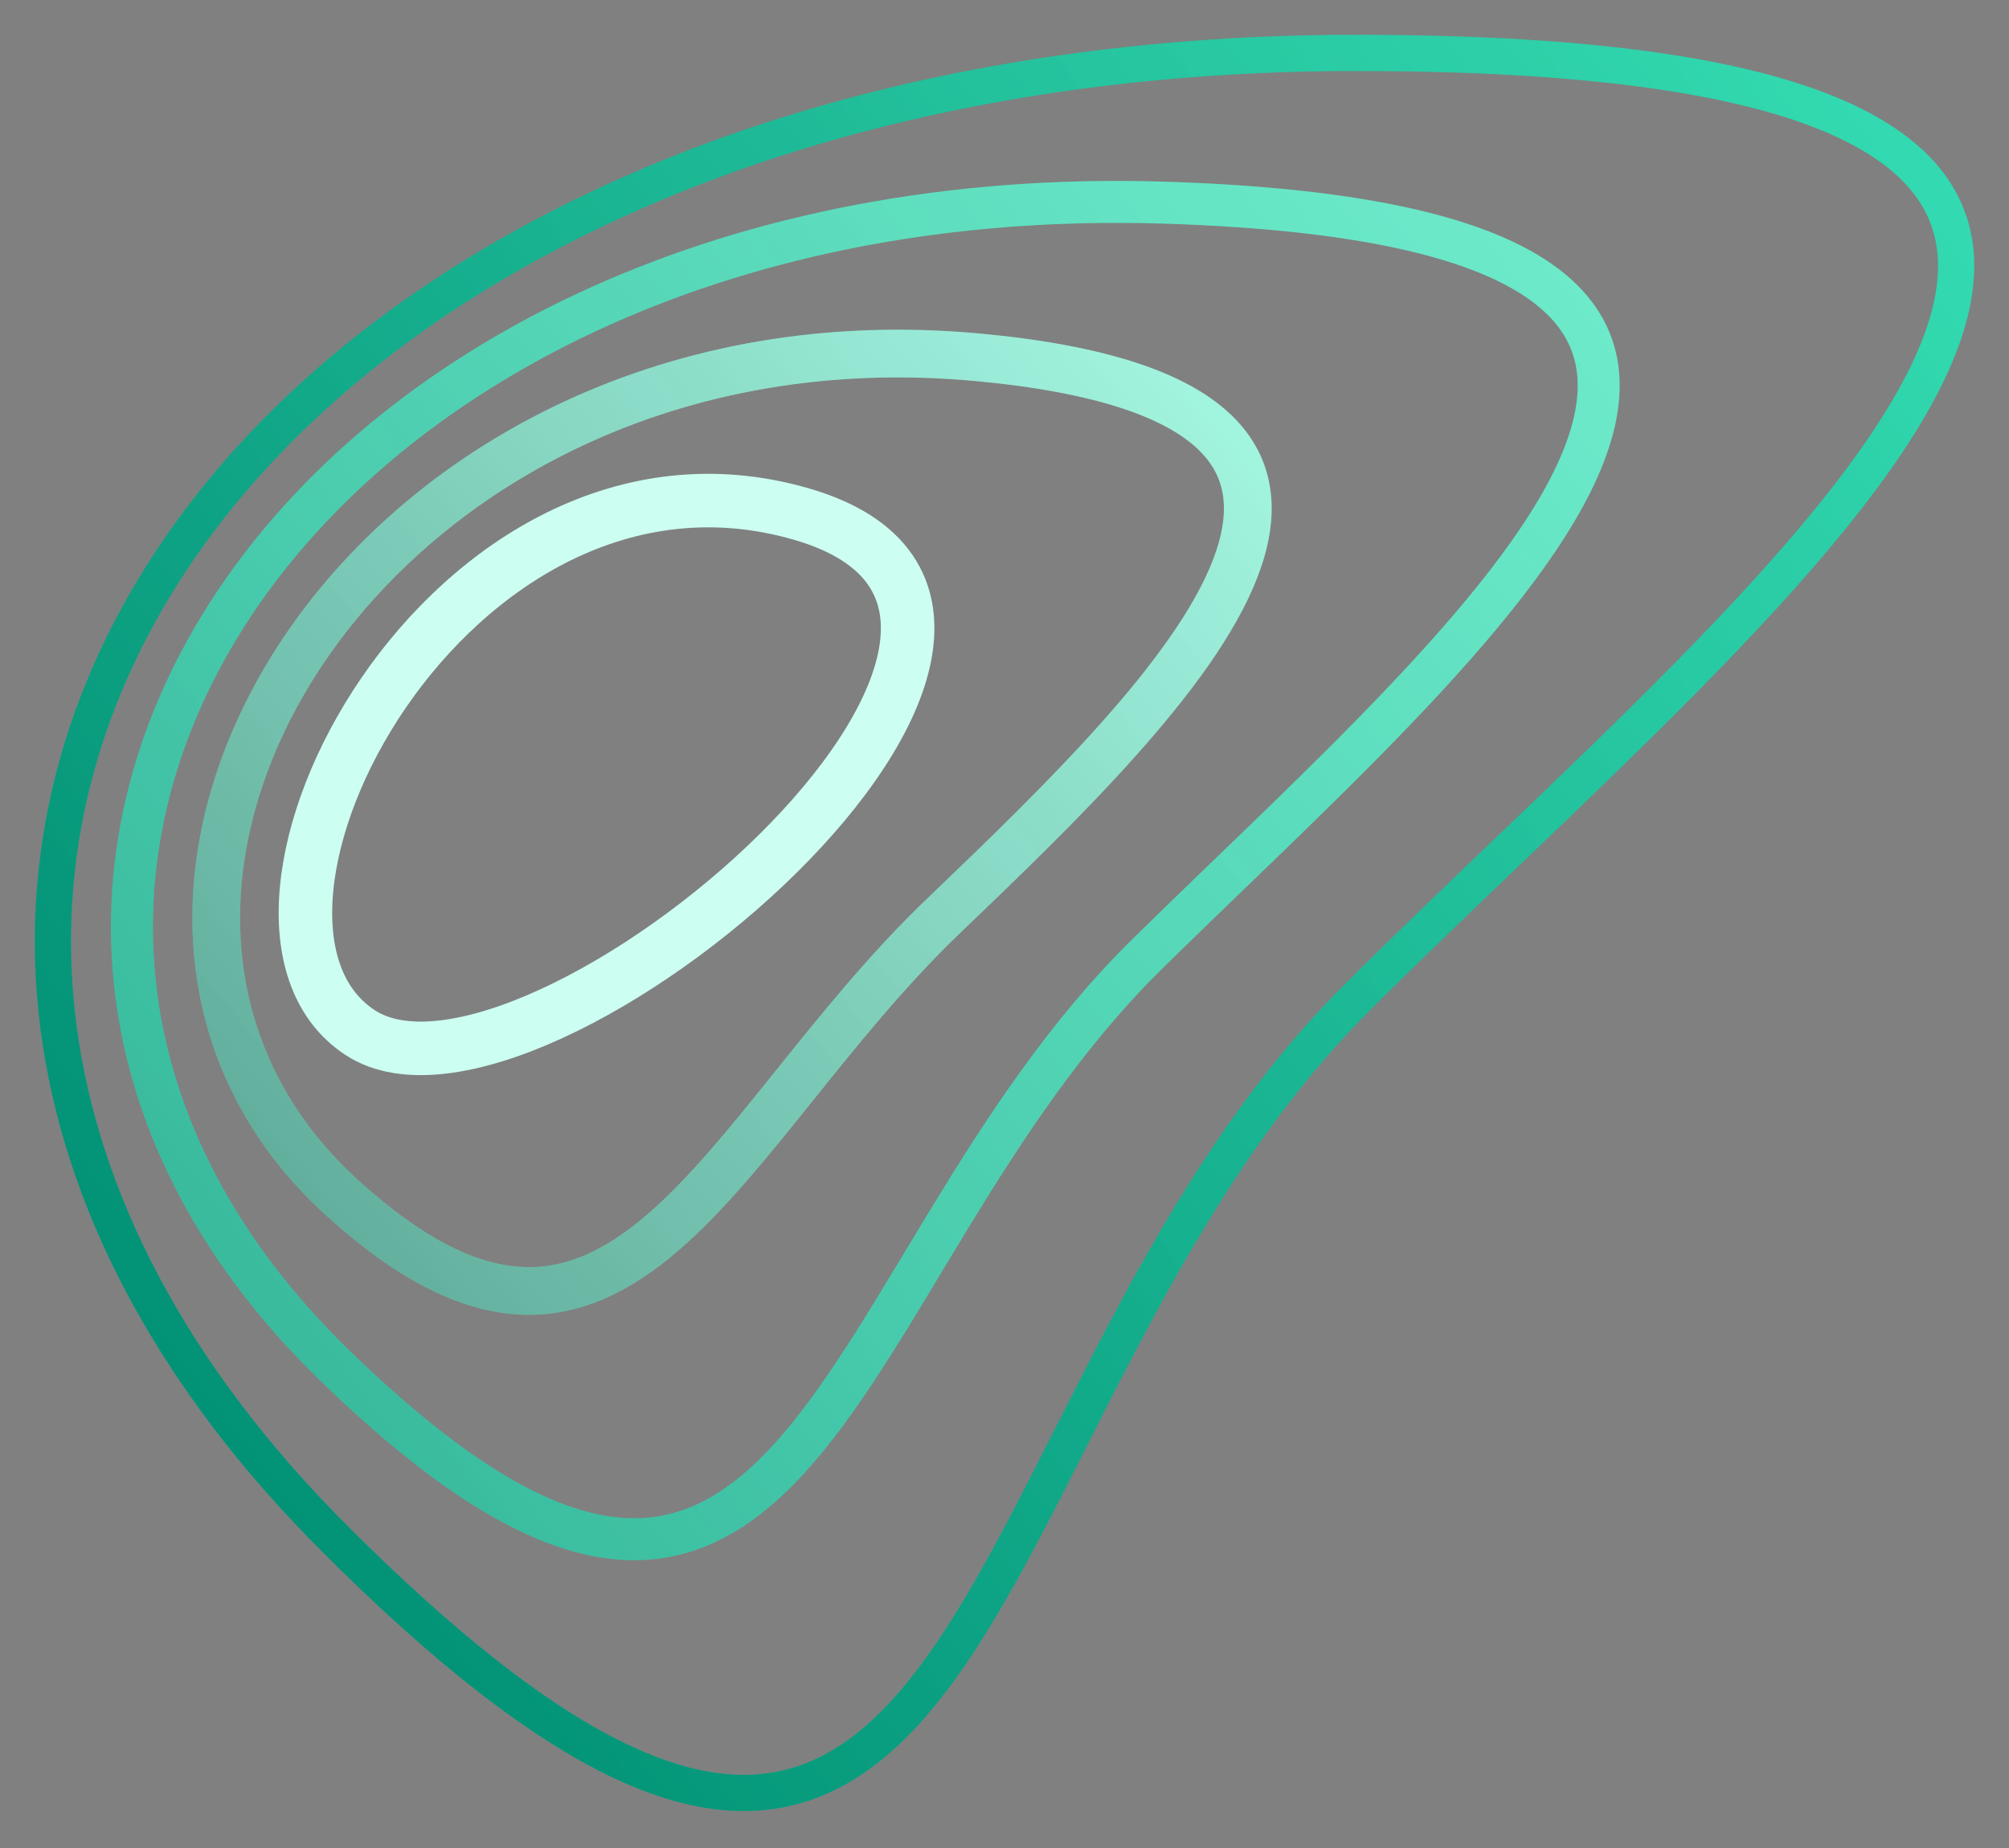 <svg width="50" height="46" viewBox="0 0 50 46" fill="none" xmlns="http://www.w3.org/2000/svg">
<rect x="0" y="0" width="50" height="46" fill="#808080" stroke="none"/>
<path d="M33.762 1.316C6.067 1.316 -8.144 21.826 8.322 38.292C24.787 54.758 23.493 35.114 33.762 24.844C44.032 14.574 61.458 1.317 33.762 1.317V1.316Z" stroke="#00D8A1" stroke-width="0.9" stroke-miterlimit="10"/>
<path d="M33.762 1.316C6.067 1.316 -8.144 21.826 8.322 38.292C24.787 54.758 23.493 35.114 33.762 24.844C44.032 14.574 61.458 1.317 33.762 1.317V1.316Z" stroke="url(#paint0_linear_9039_1248)" stroke-opacity="0.2" stroke-width="0.9" stroke-miterlimit="10" style="mix-blend-mode:multiply"/>
<path d="M33.762 1.316C6.067 1.316 -8.144 21.826 8.322 38.292C24.787 54.758 23.493 35.114 33.762 24.844C44.032 14.574 61.458 1.317 33.762 1.317V1.316Z" stroke="url(#paint1_linear_9039_1248)" stroke-opacity="0.2" stroke-width="0.9" stroke-miterlimit="10" style="mix-blend-mode:screen"/>
<path d="M28.959 5.044C7.569 4.38 -4.011 22.015 8.339 33.997C20.042 45.352 20.592 31.597 28.526 23.772C36.623 15.802 48.981 5.666 28.96 5.044H28.959Z" stroke="#47E5BC" stroke-width="1.044" stroke-miterlimit="10"/>
<path d="M28.959 5.044C7.569 4.38 -4.011 22.015 8.339 33.997C20.042 45.352 20.592 31.597 28.526 23.772C36.623 15.802 48.981 5.666 28.96 5.044H28.959Z" stroke="url(#paint2_linear_9039_1248)" stroke-opacity="0.2" stroke-width="1.044" stroke-miterlimit="10" style="mix-blend-mode:multiply"/>
<path d="M28.959 5.044C7.569 4.38 -4.011 22.015 8.339 33.997C20.042 45.352 20.592 31.597 28.526 23.772C36.623 15.802 48.981 5.666 28.96 5.044H28.959Z" stroke="url(#paint3_linear_9039_1248)" stroke-opacity="0.2" stroke-width="1.044" stroke-miterlimit="10" style="mix-blend-mode:screen"/>
<path d="M24.325 8.893C9.221 7.494 0.271 22.337 8.524 29.823C15.435 36.092 17.858 28.203 23.458 22.822C29.383 17.151 36.661 10.035 24.325 8.893Z" stroke="#8AF2D7" stroke-width="1.188" stroke-miterlimit="10"/>
<path d="M24.325 8.893C9.221 7.494 0.271 22.337 8.524 29.823C15.435 36.092 17.858 28.203 23.458 22.822C29.383 17.151 36.661 10.035 24.325 8.893Z" stroke="url(#paint4_linear_9039_1248)" stroke-opacity="0.1" stroke-width="1.188" stroke-miterlimit="10" style="mix-blend-mode:multiply"/>
<path d="M24.325 8.893C9.221 7.494 0.271 22.337 8.524 29.823C15.435 36.092 17.858 28.203 23.458 22.822C29.383 17.151 36.661 10.035 24.325 8.893Z" stroke="url(#paint5_linear_9039_1248)" stroke-opacity="0.2" stroke-width="1.188" stroke-miterlimit="10" style="mix-blend-mode:screen"/>
<path d="M19.942 12.795C11.178 10.259 4.659 22.878 8.961 25.702C13.263 28.525 28.706 15.33 19.942 12.795Z" stroke="#CCFFF2" stroke-width="1.332" stroke-miterlimit="10"/>
<defs>
<linearGradient id="paint0_linear_9039_1248" x1="48.402" y1="4.3" x2="2.802" y2="31.9" gradientUnits="userSpaceOnUse">
<stop stop-color="#031428" stop-opacity="0.2"/>
<stop offset="1" stop-color="#031428"/>
</linearGradient>
<linearGradient id="paint1_linear_9039_1248" x1="47.802" y1="4.3" x2="5.502" y2="36.7" gradientUnits="userSpaceOnUse">
<stop stop-color="white"/>
<stop offset="1" stop-color="#031428"/>
</linearGradient>
<linearGradient id="paint2_linear_9039_1248" x1="39.527" y1="7.3" x2="6.827" y2="32.5" gradientUnits="userSpaceOnUse">
<stop stop-color="#031428" stop-opacity="0"/>
<stop offset="1" stop-color="#031428"/>
</linearGradient>
<linearGradient id="paint3_linear_9039_1248" x1="38.627" y1="7" x2="7.727" y2="33.7" gradientUnits="userSpaceOnUse">
<stop stop-color="white"/>
<stop offset="1" stop-color="white" stop-opacity="0"/>
</linearGradient>
<linearGradient id="paint4_linear_9039_1248" x1="31.331" y1="9.501" x2="7.031" y2="28.701" gradientUnits="userSpaceOnUse">
<stop stop-color="#031428" stop-opacity="0"/>
<stop offset="1" stop-color="#031428"/>
</linearGradient>
<linearGradient id="paint5_linear_9039_1248" x1="30.431" y1="10.401" x2="7.931" y2="29.901" gradientUnits="userSpaceOnUse">
<stop stop-color="white"/>
<stop offset="1"/>
</linearGradient>
</defs>
</svg>
